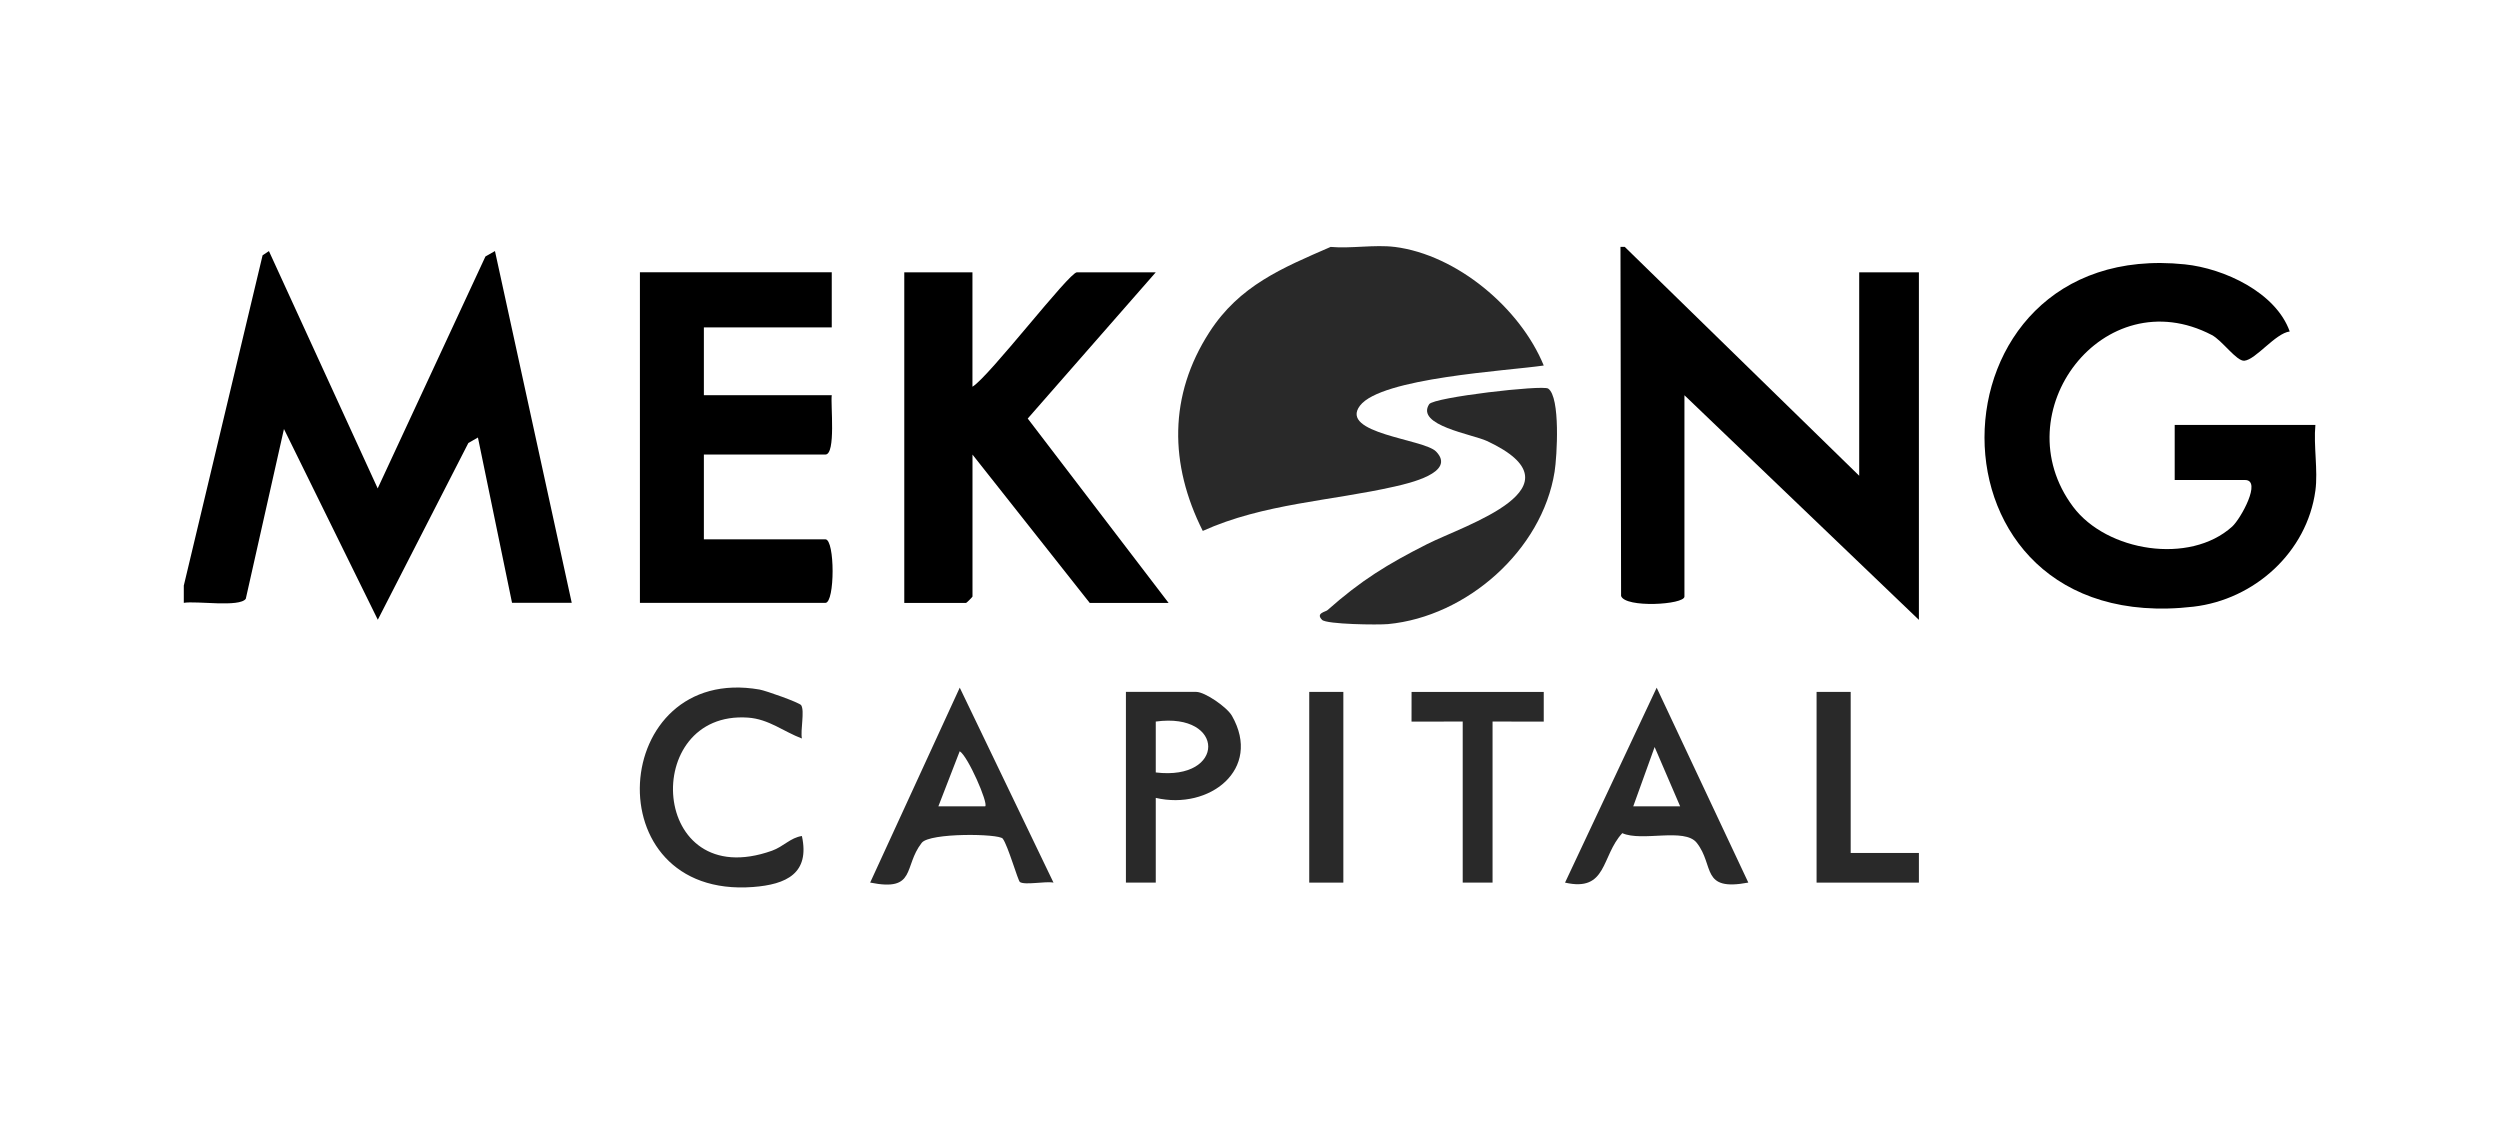 <?xml version="1.0" encoding="UTF-8"?>
<svg id="Layer_1" data-name="Layer 1" xmlns="http://www.w3.org/2000/svg" viewBox="0 0 622.27 282.15">
  <defs>
    <style>
      .cls-1 {
        fill: #292929;
      }
    </style>
  </defs>
  <g>
    <g>
      <path d="M404.41,61.45l58.36,56.97v-50.64h14.86v86.51l-58.36-55.91v50.11c0,2.04-14.75,2.89-15.77-.15l-.15-86.89h1.06Z"/>
      <path d="M576.32,122.11c-2.08,15.34-15.17,27.13-30.36,28.9-70.06,8.15-67.9-92.03-2.14-85.21,9.77,1.01,22.65,6.97,26.11,16.71-3.57.44-8.44,7.02-11.3,7.28-1.93.17-5.52-5.06-8.09-6.4-26.88-14.02-52.18,19.2-34.52,42.76,8.36,11.15,29.03,14.47,39.59,4.92,2.12-1.92,7.46-11.59,3.2-11.59h-17.51v-13.71h35.02c-.49,5.16.68,11.35,0,16.35Z"/>
    </g>
    <g>
      <path d="M45.73,145.84l19.63-82.29,1.58-1.05,27.07,59.07,26.82-57.73,2.37-1.35,19.11,87.56h-14.86l-8.49-41.15-2.38,1.36-22.54,44-23.36-47.48-9.5,42.26c-1.54,2.19-12.23.48-15.43,1.01v-4.22Z"/>
      <g>
        <g>
          <path d="M242.05,67.78v28.48c4.19-2.52,24.06-28.48,26-28.48h19.63l-31.87,36.4,35.06,45.89h-19.63l-29.18-36.92v35.34c0,.11-1.48,1.58-1.59,1.58h-15.39v-82.29h16.98Z"/>
          <path d="M207.03,67.78v13.71h-31.83v16.88h31.83c-.32,2.28,1.08,14.77-1.59,14.77h-30.24v21.1h30.24c2.4,0,2.4,15.82,0,15.82h-46.16v-82.29h47.75Z"/>
        </g>
        <g>
          <path class="cls-1" d="M347.11,61.45c15.57,1.97,31.31,15.28,37.14,29.53-9.07,1.33-40.46,3.05-45.74,9.99s15.88,8.3,18.92,11.4c5.17,5.27-6.88,7.95-10.28,8.73-15.72,3.58-32.65,4.22-47.77,11.05-8.32-16.52-8.53-33.72,1.67-49.5,7.48-11.58,18.03-15.91,30.15-21.19,5.06.45,11.01-.62,15.92,0Z"/>
          <path class="cls-1" d="M329.06,154.27c-1.64-1.64.87-1.97,1.36-2.4,8.36-7.4,14.85-11.4,24.79-16.43,9.38-4.75,39.63-14.13,14.91-25.67-3.61-1.69-17.81-3.88-14.39-9.16,1.12-1.73,28.21-4.85,29.62-3.89,3.08,2.1,2.21,16.87,1.6,20.7-3.11,19.55-21.87,36.06-41.45,37.92-2.48.23-15.31.08-16.44-1.06Z"/>
        </g>
      </g>
    </g>
  </g>
  <path class="cls-1" d="M199.43,175.55c.89,1.4-.23,6.21.17,8.27-4.55-1.71-8.24-4.84-13.41-5.2-26.91-1.88-24.59,44,5.96,33.13,2.86-1.02,4.61-3.25,7.45-3.66,2.02,9.3-3.86,12.06-12.15,12.69-39.85,3.03-35.77-55.63,1.6-49.15,1.59.28,9.96,3.25,10.38,3.91Z"/>
  <path class="cls-1" d="M262.21,219.69c-2-.4-7.05.69-8.34-.14-.49-.32-2.98-9.09-4.28-10.81-.95-1.25-18.17-1.5-20.16,1.04-4.63,5.91-1.25,12.24-12.84,9.9l22.3-48.52,23.33,48.52ZM245.23,200.7c.81-.78-4.32-12.5-6.35-13.71l-5.31,13.71h11.66Z"/>
  <path class="cls-1" d="M435.18,219.68c-11.95,2.26-8.36-4.23-12.85-9.9-3.02-3.83-13.63-.2-18.53-2.4-5.31,5.75-3.7,14.71-14.25,12.31l22.81-48.52,22.81,48.51ZM418.2,200.7l-6.35-14.76-5.32,14.76h11.66Z"/>
  <polygon class="cls-1" points="384.25 172.22 384.25 179.61 371.51 179.6 371.51 219.69 364.08 219.69 364.08 179.6 351.34 179.61 351.35 172.22 384.25 172.22"/>
  <polygon class="cls-1" points="460.65 172.22 460.65 212.31 477.63 212.31 477.63 219.69 452.16 219.69 452.16 172.22 460.65 172.22"/>
  <rect class="cls-1" x="325.88" y="172.22" width="8.49" height="47.47"/>
  <path class="cls-1" d="M287.68,198.59v21.1h-7.43v-47.47h17.51c2.15,0,7.65,3.79,8.88,5.95,7.59,13.33-5.64,23.54-18.96,20.43ZM287.68,192.27c17.44,2.11,17.39-15.04,0-12.67v12.67Z"/>
</svg>